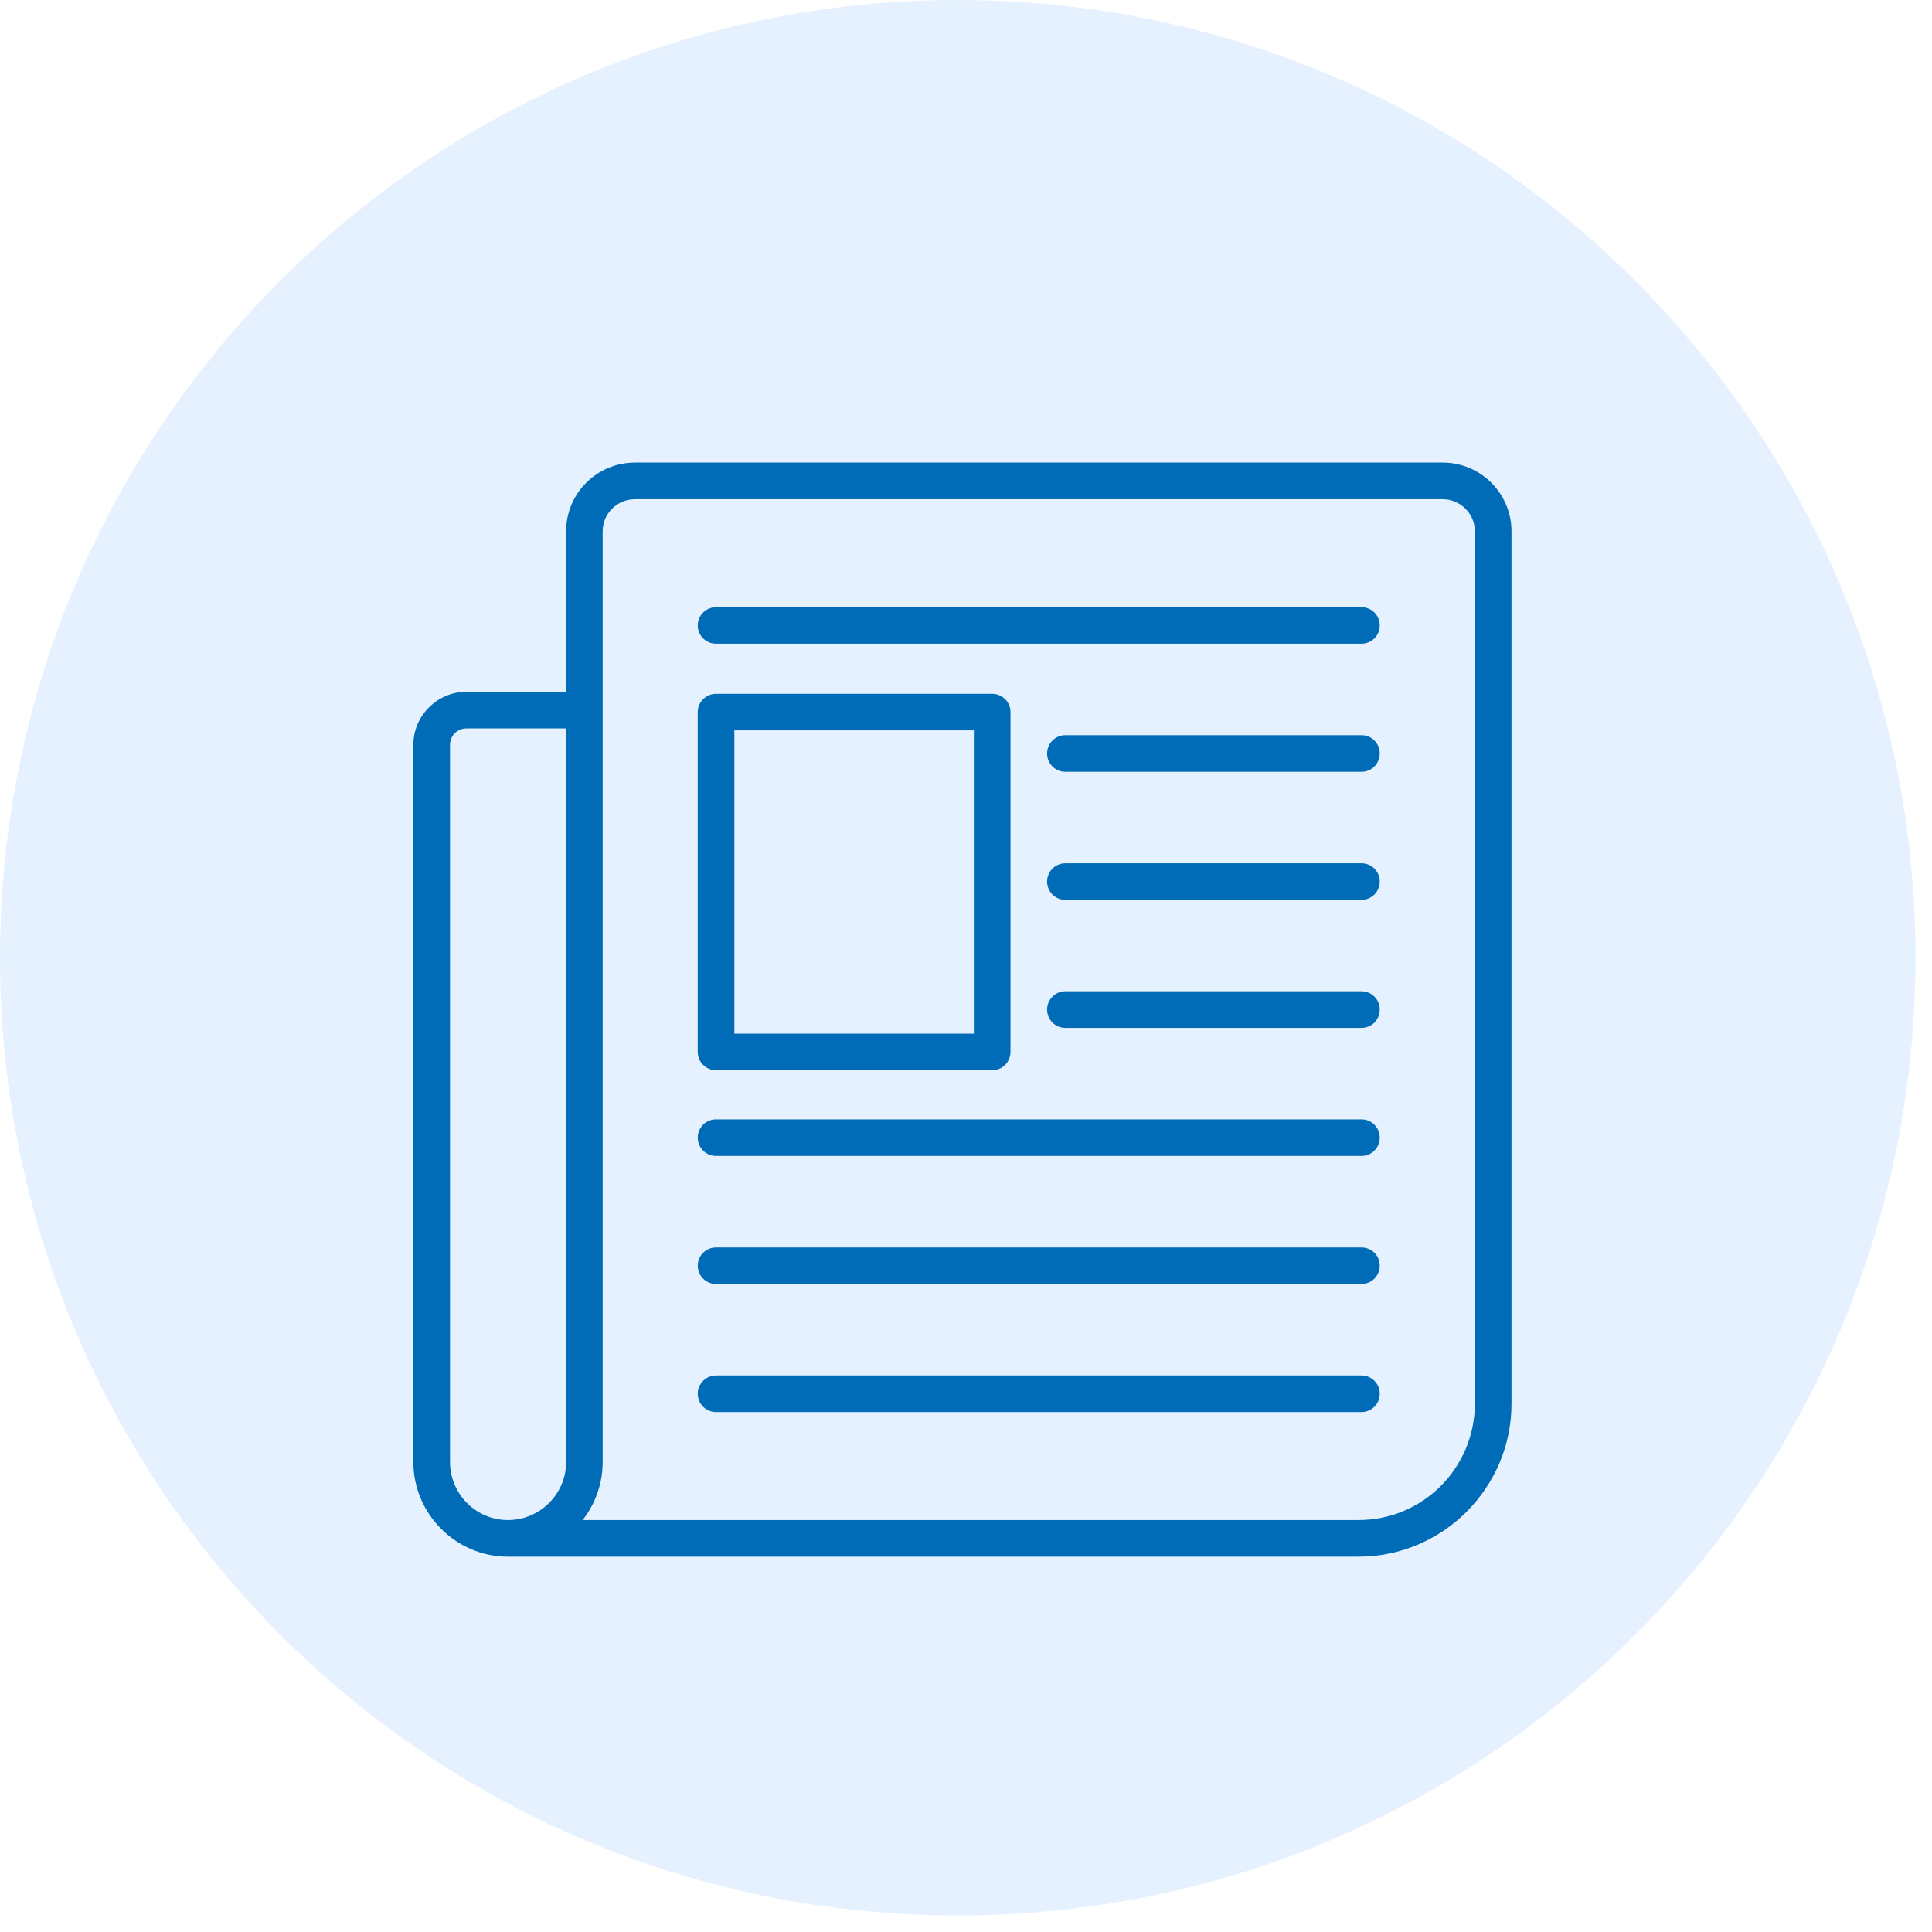 <svg xmlns="http://www.w3.org/2000/svg" xmlns:xlink="http://www.w3.org/1999/xlink" width="100" zoomAndPan="magnify" viewBox="0 0 75 75" height="100" preserveAspectRatio="xMidYMid meet" version="1.0"><defs><clipPath id="64ccbeaa85"><path d="M 0 0 L 74.359 0 L 74.359 74.359 L 0 74.359 Z M 0 0 " clip-rule="nonzero"/></clipPath><clipPath id="1af80b30b9"><path d="M 37.18 0 C 16.645 0 0 16.645 0 37.18 C 0 57.711 16.645 74.359 37.18 74.359 C 57.711 74.359 74.359 57.711 74.359 37.18 C 74.359 16.645 57.711 0 37.18 0 Z M 37.18 0 " clip-rule="nonzero"/></clipPath><clipPath id="df4f681a73"><path d="M 16 17.75 L 58.668 17.75 L 58.668 60.5 L 16 60.5 Z M 16 17.75 " clip-rule="nonzero"/></clipPath></defs><rect x="-7.5" width="90" fill="#ffffff" y="-7.5" height="90" fill-opacity="1"/><g clip-path="url(#64ccbeaa85)"><g clip-path="url(#1af80b30b9)"><path fill="#e5f1ff" d="M 0 0 L 74.359 0 L 74.359 74.359 L 0 74.359 Z M 0 0 " fill-opacity="1" fill-rule="nonzero"/></g></g><g clip-path="url(#df4f681a73)"><path fill="#006bb6" d="M 23.395 50.945 L 23.395 56.758 C 23.395 57.602 23.105 58.387 22.617 59.008 L 52.742 59.008 C 53.984 59.008 55.113 58.504 55.93 57.688 C 56.746 56.867 57.254 55.738 57.254 54.496 L 57.254 20.625 C 57.254 20.281 57.113 19.969 56.887 19.746 C 56.664 19.52 56.348 19.379 56.008 19.379 L 24.645 19.379 C 24.301 19.379 23.988 19.52 23.762 19.746 C 23.535 19.969 23.395 20.281 23.395 20.625 Z M 27.797 54.816 C 27.406 54.816 27.086 54.5 27.086 54.105 C 27.086 53.715 27.406 53.395 27.797 53.395 L 52.852 53.395 C 53.246 53.395 53.562 53.715 53.562 54.105 C 53.562 54.5 53.246 54.816 52.852 54.816 Z M 27.797 49.844 C 27.406 49.844 27.086 49.527 27.086 49.133 C 27.086 48.742 27.406 48.426 27.797 48.426 L 52.852 48.426 C 53.246 48.426 53.562 48.742 53.562 49.133 C 53.562 49.527 53.246 49.844 52.852 49.844 Z M 27.797 44.875 C 27.406 44.875 27.086 44.555 27.086 44.164 C 27.086 43.77 27.406 43.453 27.797 43.453 L 52.852 43.453 C 53.246 43.453 53.562 43.77 53.562 44.164 C 53.562 44.555 53.246 44.875 52.852 44.875 Z M 41.359 39.902 C 40.965 39.902 40.648 39.586 40.648 39.191 C 40.648 38.801 40.965 38.48 41.359 38.48 L 52.852 38.48 C 53.246 38.48 53.562 38.801 53.562 39.191 C 53.562 39.586 53.246 39.902 52.852 39.902 Z M 41.359 34.934 C 40.965 34.934 40.648 34.613 40.648 34.223 C 40.648 33.828 40.965 33.512 41.359 33.512 L 52.852 33.512 C 53.246 33.512 53.562 33.828 53.562 34.223 C 53.562 34.613 53.246 34.934 52.852 34.934 Z M 41.359 29.961 C 40.965 29.961 40.648 29.645 40.648 29.25 C 40.648 28.859 40.965 28.539 41.359 28.539 L 52.852 28.539 C 53.246 28.539 53.562 28.859 53.562 29.25 C 53.562 29.645 53.246 29.961 52.852 29.961 Z M 27.797 24.988 C 27.406 24.988 27.086 24.672 27.086 24.281 C 27.086 23.887 27.406 23.57 27.797 23.57 L 52.852 23.57 C 53.246 23.57 53.562 23.887 53.562 24.281 C 53.562 24.672 53.246 24.988 52.852 24.988 Z M 27.797 26.934 L 38.516 26.934 C 38.91 26.934 39.227 27.25 39.227 27.645 L 39.227 40.836 C 39.227 41.227 38.91 41.547 38.516 41.547 L 27.797 41.547 C 27.406 41.547 27.086 41.227 27.086 40.836 L 27.086 27.645 C 27.086 27.25 27.406 26.934 27.797 26.934 Z M 37.805 28.352 L 28.508 28.352 L 28.508 40.125 L 37.805 40.125 Z M 21.977 50.965 L 21.977 28.277 L 18.105 28.277 C 17.93 28.277 17.77 28.348 17.656 28.461 C 17.539 28.578 17.469 28.738 17.469 28.914 L 17.469 56.758 C 17.469 57.375 17.723 57.938 18.129 58.348 C 18.535 58.754 19.09 59.004 19.703 59.008 L 19.75 59.008 C 20.359 59 20.91 58.75 21.312 58.348 C 21.723 57.938 21.977 57.375 21.977 56.758 Z M 21.977 26.855 L 21.977 20.625 C 21.977 19.891 22.273 19.223 22.758 18.738 C 23.242 18.258 23.91 17.957 24.645 17.957 L 56.008 17.957 C 56.742 17.957 57.41 18.258 57.891 18.738 C 58.375 19.223 58.676 19.891 58.676 20.625 L 58.676 54.496 C 58.676 56.125 58.008 57.609 56.934 58.684 L 56.93 58.691 C 55.852 59.762 54.371 60.43 52.742 60.43 L 19.699 60.43 C 18.699 60.426 17.789 60.012 17.129 59.352 C 16.461 58.688 16.047 57.766 16.047 56.758 L 16.047 28.914 C 16.047 28.348 16.277 27.832 16.652 27.461 C 17.027 27.086 17.543 26.855 18.105 26.855 Z M 21.977 26.855 " fill-opacity="1" fill-rule="nonzero"/></g></svg>
